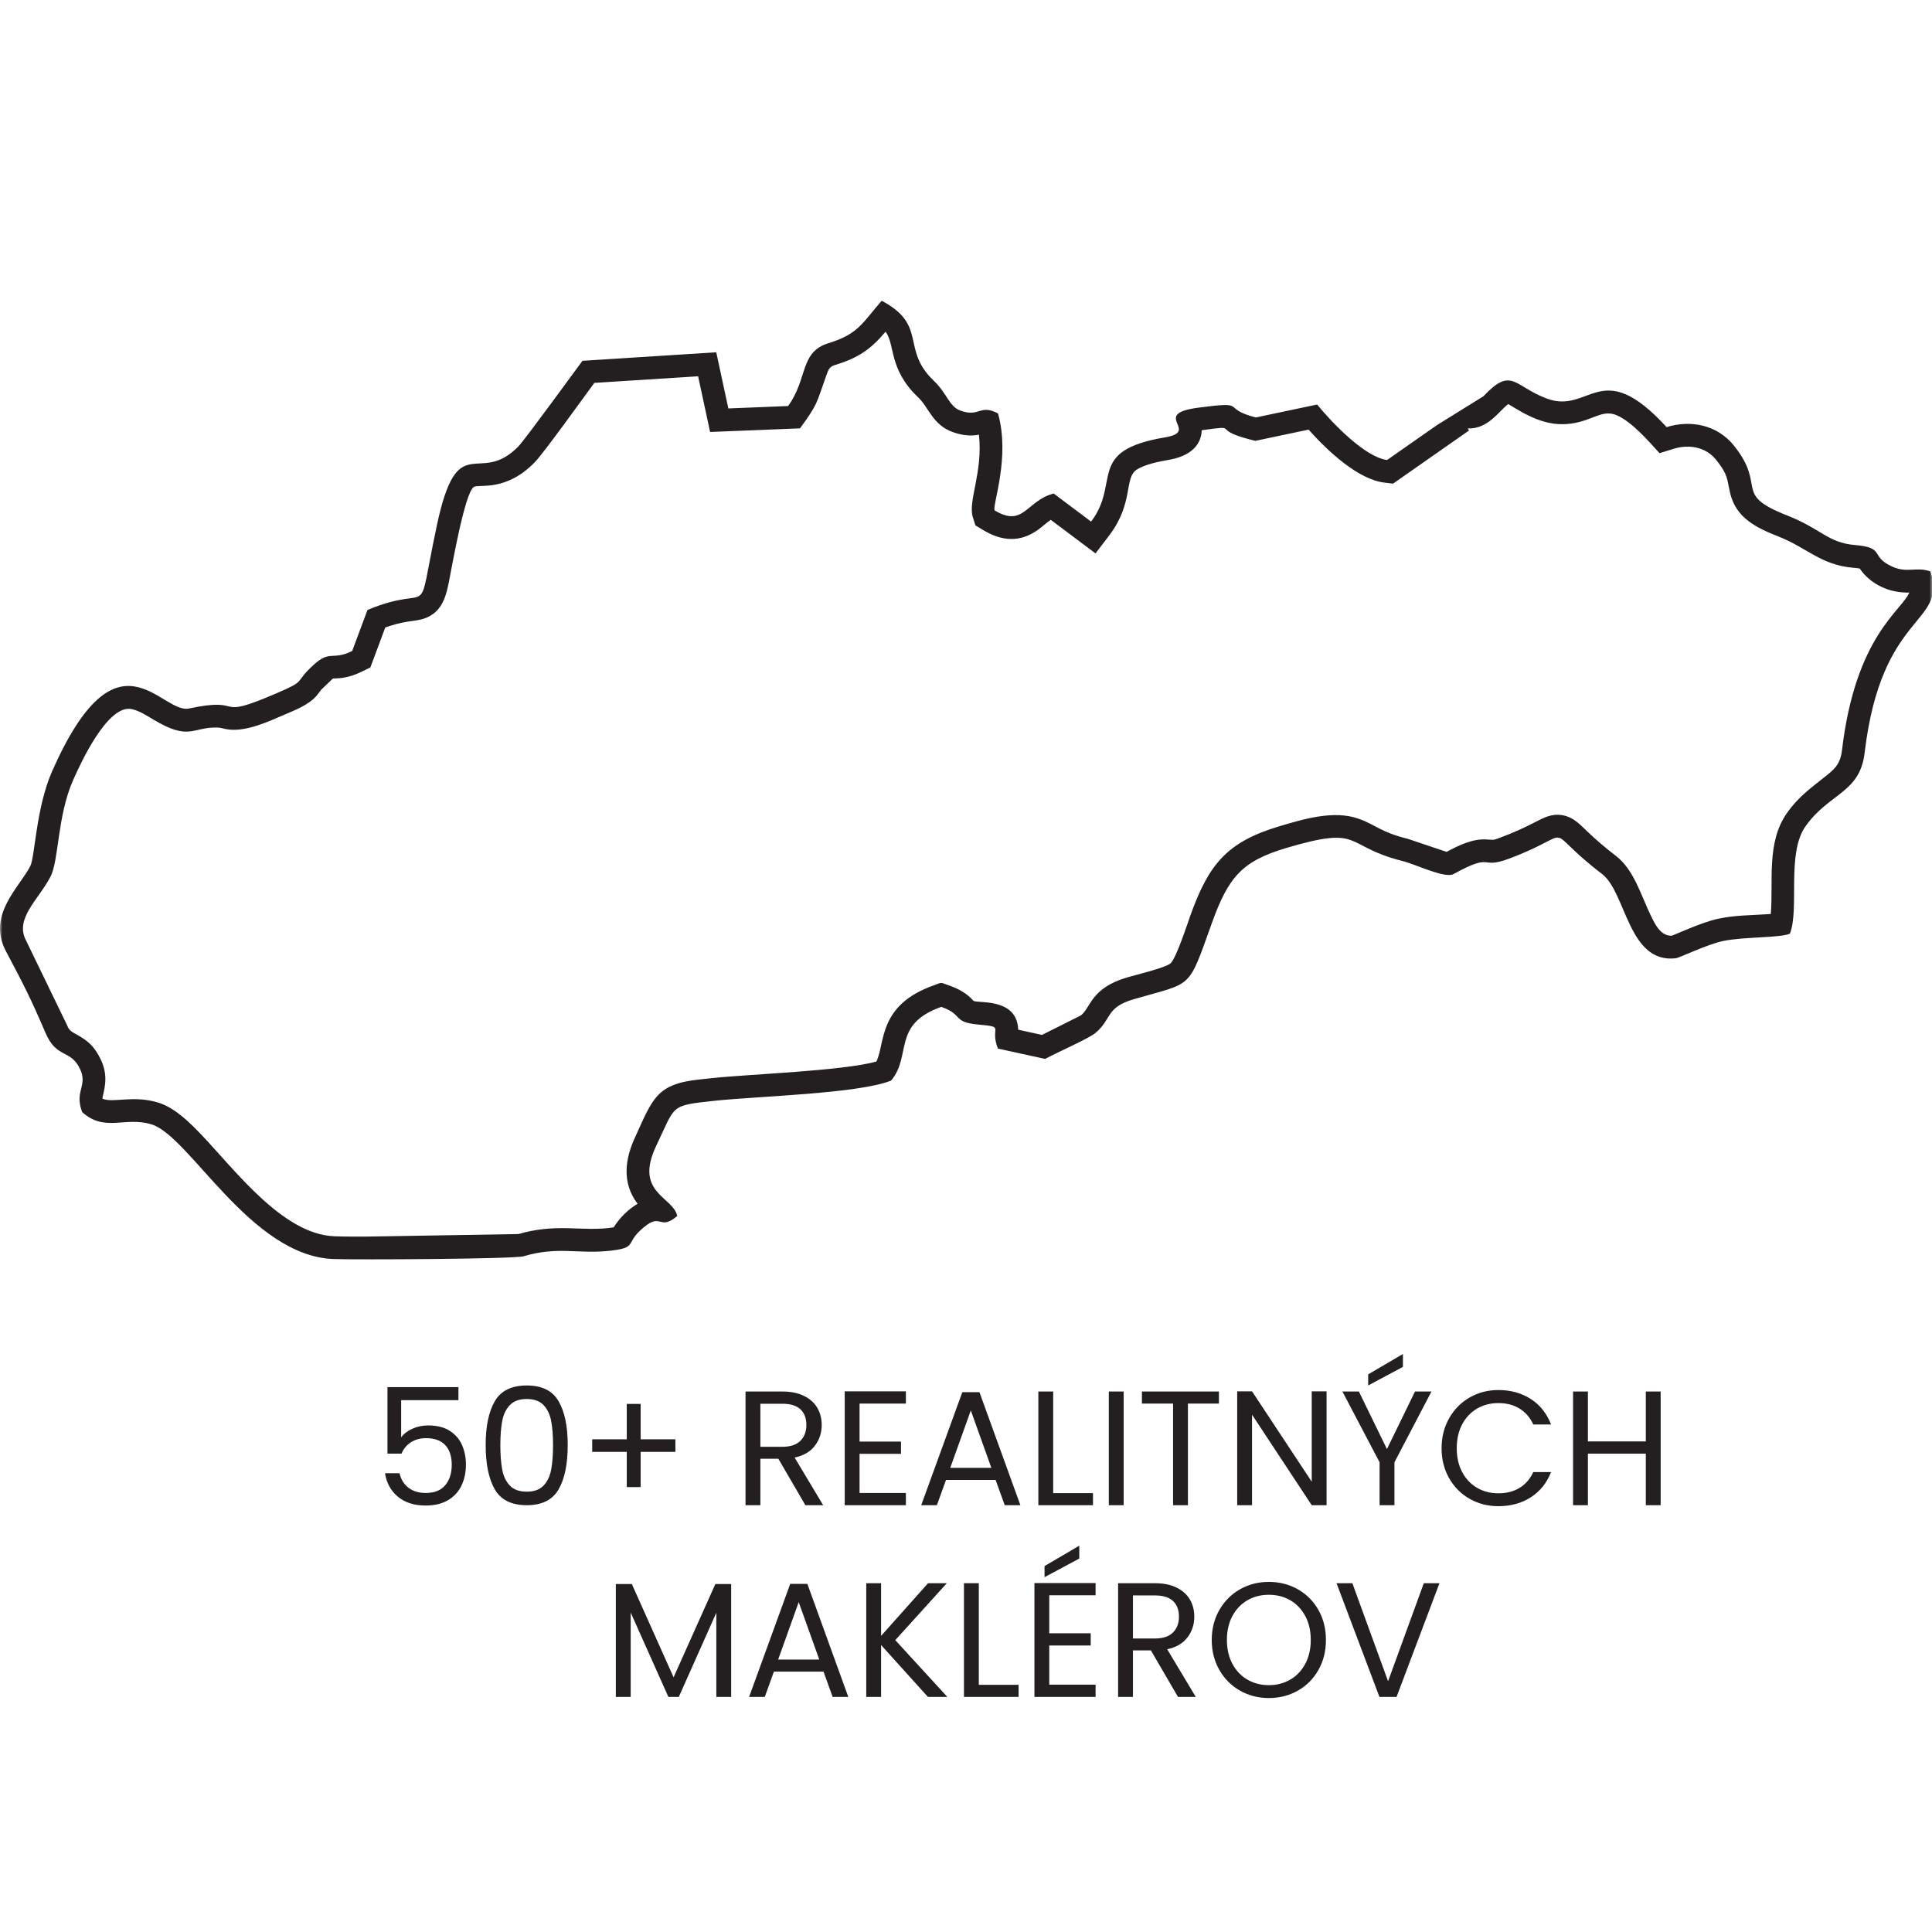 <svg width="379" height="379" viewBox="0 0 379 379" fill="none" xmlns="http://www.w3.org/2000/svg">
<g clip-path="url(#clip0_185_2)">
<mask id="mask0_185_2" style="mask-type:luminance" maskUnits="userSpaceOnUse" x="0" y="0" width="379" height="379">
<path d="M379 0H0V379H379V0Z" fill="white"/>
</mask>
<g mask="url(#mask0_185_2)">
<path d="M89.93 274.668H78.698V281.964C79.188 281.281 79.914 280.722 80.874 280.284C81.834 279.847 82.868 279.628 83.978 279.628C85.749 279.628 87.188 279.996 88.298 280.732C89.407 281.468 90.202 282.418 90.682 283.58C91.162 284.743 91.402 285.975 91.402 287.276C91.402 288.812 91.114 290.188 90.538 291.404C89.962 292.62 89.082 293.58 87.897 294.284C86.714 294.988 85.247 295.34 83.498 295.34C81.258 295.34 79.444 294.764 78.058 293.612C76.671 292.46 75.828 290.924 75.53 289.004H78.378C78.655 290.22 79.242 291.169 80.138 291.852C81.034 292.535 82.164 292.876 83.529 292.876C85.215 292.876 86.484 292.369 87.338 291.356C88.191 290.343 88.618 289.004 88.618 287.34C88.618 285.676 88.191 284.391 87.338 283.484C86.484 282.577 85.226 282.124 83.562 282.124C82.431 282.124 81.444 282.396 80.602 282.94C79.759 283.484 79.146 284.226 78.762 285.164H76.01V272.108H89.93V274.668Z" fill="#231F20"/>
<path d="M95.274 283.468C95.274 279.799 95.871 276.935 97.066 274.876C98.261 272.817 100.351 271.788 103.338 271.788C106.303 271.788 108.384 272.817 109.578 274.876C110.773 276.935 111.37 279.799 111.37 283.468C111.37 287.202 110.773 290.103 109.578 292.172C108.384 294.241 106.303 295.276 103.338 295.276C100.351 295.276 98.261 294.241 97.066 292.172C95.871 290.103 95.274 287.202 95.274 283.468ZM108.49 283.468C108.49 281.612 108.367 280.039 108.122 278.748C107.877 277.458 107.376 276.417 106.618 275.628C105.861 274.839 104.767 274.444 103.338 274.444C101.887 274.444 100.783 274.839 100.026 275.628C99.269 276.417 98.767 277.458 98.522 278.748C98.277 280.039 98.154 281.612 98.154 283.468C98.154 285.388 98.277 286.999 98.522 288.3C98.767 289.602 99.269 290.647 100.026 291.436C100.783 292.225 101.887 292.62 103.338 292.62C104.767 292.62 105.861 292.225 106.618 291.436C107.376 290.647 107.877 289.602 108.122 288.3C108.367 286.999 108.49 285.388 108.49 283.468Z" fill="#231F20"/>
<path d="M132.49 284.812H125.674V291.724H122.954V284.812H116.17V282.348H122.954V275.404H125.674V282.348H132.49V284.812Z" fill="#231F20"/>
<path d="M157.994 295.276L152.682 286.156H149.162V295.276H146.25V272.972H153.45C155.136 272.972 156.559 273.26 157.722 273.836C158.885 274.412 159.754 275.191 160.33 276.172C160.906 277.153 161.194 278.274 161.194 279.532C161.194 281.068 160.752 282.423 159.866 283.596C158.981 284.769 157.653 285.548 155.882 285.932L161.482 295.276H157.994ZM149.162 283.82H153.45C155.029 283.82 156.213 283.431 157.002 282.652C157.791 281.874 158.186 280.833 158.186 279.532C158.186 278.209 157.797 277.185 157.018 276.46C156.24 275.735 155.05 275.372 153.45 275.372H149.162V283.82Z" fill="#231F20"/>
<path d="M168.619 275.34V282.796H176.747V285.196H168.619V292.876H177.707V295.276H165.707V272.94H177.707V275.34H168.619Z" fill="#231F20"/>
<path d="M195.307 290.316H185.579L183.787 295.276H180.715L188.779 273.1H192.139L200.171 295.276H197.099L195.307 290.316ZM194.475 287.948L190.443 276.684L186.411 287.948H194.475Z" fill="#231F20"/>
<path d="M206.603 292.908H214.411V295.276H203.691V272.972H206.603V292.908Z" fill="#231F20"/>
<path d="M220.427 272.972V295.276H217.515V272.972H220.427Z" fill="#231F20"/>
<path d="M239.115 272.972V275.34H233.035V295.276H230.123V275.34H224.011V272.972H239.115Z" fill="#231F20"/>
<path d="M260.235 295.276H257.323L245.611 277.516V295.276H242.699V272.94H245.611L257.323 290.668V272.94H260.235V295.276Z" fill="#231F20"/>
<path d="M280.811 272.972L273.547 286.86V295.276H270.635V286.86L263.339 272.972H266.571L272.075 284.268L277.579 272.972H280.811ZM275.211 268.14L268.395 271.788V269.612L275.211 265.612V268.14Z" fill="#231F20"/>
<path d="M282.795 284.108C282.795 281.932 283.286 279.975 284.267 278.236C285.249 276.498 286.587 275.137 288.283 274.156C289.979 273.175 291.862 272.684 293.931 272.684C296.363 272.684 298.486 273.271 300.3 274.444C302.113 275.617 303.435 277.282 304.267 279.436H300.78C300.161 278.092 299.27 277.057 298.107 276.332C296.945 275.607 295.553 275.244 293.931 275.244C292.374 275.244 290.977 275.607 289.739 276.332C288.502 277.057 287.531 278.087 286.827 279.42C286.123 280.753 285.771 282.316 285.771 284.108C285.771 285.879 286.123 287.431 286.827 288.764C287.531 290.098 288.502 291.127 289.739 291.852C290.977 292.578 292.374 292.94 293.931 292.94C295.553 292.94 296.945 292.583 298.107 291.868C299.27 291.154 300.161 290.124 300.78 288.78H304.267C303.435 290.914 302.113 292.561 300.3 293.724C298.486 294.887 296.363 295.468 293.931 295.468C291.862 295.468 289.979 294.983 288.283 294.012C286.587 293.041 285.249 291.692 284.267 289.964C283.286 288.236 282.795 286.284 282.795 284.108Z" fill="#231F20"/>
<path d="M325.772 272.972V295.276H322.86V285.164H311.5V295.276H308.587V272.972H311.5V282.764H322.86V272.972H325.772Z" fill="#231F20"/>
<path d="M143.434 310.736V332.88H140.522V316.368L133.162 332.88H131.114L123.722 316.336V332.88H120.81V310.736H123.946L132.138 329.04L140.33 310.736H143.434Z" fill="#231F20"/>
<path d="M161.546 327.92H151.818L150.026 332.88H146.954L155.018 310.704H158.378L166.41 332.88H163.338L161.546 327.92ZM160.714 325.552L156.682 314.288L152.65 325.552H160.714Z" fill="#231F20"/>
<path d="M182.027 332.88L172.843 322.704V332.88H169.931V310.576H172.843V320.912L182.059 310.576H185.739L175.627 321.744L185.835 332.88H182.027Z" fill="#231F20"/>
<path d="M192.011 330.512H199.819V332.88H189.099V310.576H192.011V330.512Z" fill="#231F20"/>
<path d="M205.835 312.944V320.4H213.963V322.8H205.835V330.48H214.923V332.88H202.923V310.544H214.923V312.944H205.835ZM211.723 305.744L204.907 309.392V307.216L211.723 303.216V305.744Z" fill="#231F20"/>
<path d="M231.083 332.88L225.771 323.76H222.251V332.88H219.339V310.576H226.539C228.224 310.576 229.648 310.864 230.811 311.44C231.974 312.016 232.843 312.794 233.419 313.776C233.995 314.757 234.283 315.877 234.283 317.136C234.283 318.672 233.84 320.026 232.955 321.2C232.07 322.373 230.742 323.152 228.971 323.536L234.571 332.88H231.083ZM222.251 321.424H226.539C228.118 321.424 229.302 321.034 230.091 320.256C230.88 319.477 231.275 318.437 231.275 317.136C231.275 315.813 230.886 314.789 230.107 314.064C229.328 313.339 228.139 312.976 226.539 312.976H222.251V321.424Z" fill="#231F20"/>
<path d="M248.907 333.104C246.838 333.104 244.95 332.619 243.243 331.648C241.536 330.677 240.187 329.323 239.195 327.584C238.203 325.845 237.707 323.888 237.707 321.712C237.707 319.536 238.203 317.578 239.195 315.84C240.187 314.101 241.536 312.746 243.243 311.776C244.95 310.805 246.838 310.32 248.907 310.32C250.998 310.32 252.896 310.805 254.603 311.776C256.31 312.746 257.654 314.096 258.635 315.824C259.616 317.552 260.107 319.514 260.107 321.712C260.107 323.909 259.616 325.872 258.635 327.6C257.654 329.328 256.31 330.677 254.603 331.648C252.896 332.619 250.998 333.104 248.907 333.104ZM248.907 330.576C250.464 330.576 251.867 330.213 253.115 329.488C254.363 328.762 255.344 327.728 256.059 326.384C256.774 325.04 257.131 323.482 257.131 321.712C257.131 319.92 256.774 318.357 256.059 317.024C255.344 315.691 254.368 314.661 253.131 313.936C251.894 313.21 250.486 312.848 248.907 312.848C247.328 312.848 245.92 313.21 244.683 313.936C243.446 314.661 242.47 315.691 241.755 317.024C241.04 318.357 240.683 319.92 240.683 321.712C240.683 323.482 241.04 325.04 241.755 326.384C242.47 327.728 243.451 328.762 244.699 329.488C245.947 330.213 247.35 330.576 248.907 330.576Z" fill="#231F20"/>
<path d="M282.379 310.576L273.963 332.88H270.603L262.187 310.576H265.291L272.299 329.808L279.307 310.576H282.379Z" fill="#231F20"/>
<path fill-rule="evenodd" clip-rule="evenodd" d="M101.692 242.084L72.339 242.575C70.096 242.574 67.788 242.607 65.549 242.518C55.467 242.115 46.145 229.559 39.435 222.524C37.184 220.165 34.294 217.322 31.124 216.324C26.122 214.75 22.129 216.472 20.085 215.509C20.102 215.224 20.184 214.933 20.294 214.485C20.978 211.681 20.766 209.518 19.306 206.953C17.995 204.649 16.621 203.811 14.441 202.607C13.652 202.172 13.435 201.78 13.066 200.923L5.106 184.489C2.833 180.183 7.568 176.478 9.898 171.992C11.579 168.755 11.22 160.092 14.339 153.045C15.678 150.018 20.968 138.316 25.706 139.081C27.142 139.312 28.834 140.403 30.069 141.145C37.213 145.438 37.712 142.574 42.672 142.724C43.25 142.742 43.725 142.905 44.287 143.018C47.982 143.76 52.606 141.57 55.924 140.145C57.953 139.273 60.47 138.287 61.978 136.621C62.367 136.192 62.669 135.732 63.025 135.284L65.276 133.13C65.706 132.984 67.688 133.38 71.068 131.71L72.657 130.925L75.578 123.095C76.999 122.586 78.445 122.185 79.956 121.951C81.849 121.659 83.425 121.618 85.048 120.368C87.003 118.863 87.553 116.598 88.028 114.314C88.535 111.876 91.156 96.488 92.991 95.502C94.016 94.951 99.228 96.493 104.883 90.704C106.68 88.865 114.599 77.793 116.592 75.111L136.949 73.815L139.3 84.742L156.938 84.031C160.476 79.18 160.1 79.247 162.109 73.623C162.511 72.497 162.682 71.941 163.856 71.585C168.339 70.225 170.817 68.532 173.724 65.068C175.657 67.703 174.272 72.4 180.114 77.945C182.237 79.959 182.929 83.317 186.885 84.754C188.519 85.347 190.321 85.627 192.038 85.268C192.85 92.685 189.841 98.285 190.841 101.456L191.346 103.06L192.783 103.933C196.487 106.183 200.062 106.483 203.633 103.924C204.441 103.345 205.251 102.573 206.125 101.973L214.907 108.561L217.596 105.031C222.449 98.66 220.469 93.787 222.982 92.139C224.584 91.089 227.437 90.518 229.286 90.207C232.514 89.664 235.614 88.024 235.746 84.393C243.611 83.349 237.216 84.174 245.253 86.224L246.261 86.481L256.706 84.278C260.608 88.655 266.48 94.057 271.573 94.673L273.27 94.878L288.195 84.438L287.911 84.049C291.904 84.201 293.955 80.721 295.876 79.266C296.336 79.514 296.895 79.886 297.218 80.079C301.339 82.548 305.139 84.042 310.016 82.729C312.983 81.931 314.74 80.407 317.191 81.479C320.158 82.777 323.306 86.442 325.555 88.897L328.261 88.057C331.33 87.105 334.62 87.646 336.697 90.259C339.039 93.207 338.732 93.873 339.415 96.78C340.557 101.638 344.644 103.585 348.928 105.268C354.455 107.439 357.232 110.85 363.534 111.375C363.854 111.402 364.4 111.446 364.83 111.527C364.834 111.53 367.67 116.364 374.543 116.247C374.542 116.25 374.541 116.251 374.541 116.254C373.11 119.78 364.007 124.675 361.345 147.157C361.071 149.474 360.314 150.502 358.576 151.915C355.434 154.471 353.024 156.017 350.565 159.472C346.457 165.24 347.91 172.981 347.373 179.299C343.72 179.565 340.581 179.484 337.062 180.229C333.713 180.939 328.332 183.488 327.913 183.564C325.726 183.598 324.661 181.298 323.799 179.522C321.918 175.646 320.521 170.6 317 167.905C314.96 166.343 313.058 164.727 311.21 162.945C309.803 161.588 308.576 160.29 306.537 159.925C304.412 159.545 302.837 160.398 301.045 161.33C298.899 162.445 296.768 163.387 294.501 164.242C292.903 164.845 293.13 164.782 291.701 164.679C288.955 164.479 286.195 165.806 283.782 167.111L276.233 164.574C270.693 163.186 269.987 161.854 266.543 160.618C261.68 158.873 255.761 160.665 251.021 162.074C240.589 165.176 237.085 169.632 233.481 179.687C232.937 181.203 230.753 187.94 229.625 188.982C228.718 189.819 222.487 191.337 221.176 191.72C213.951 193.829 214.01 197.659 212.037 199.192L204.408 203.019L199.729 201.992C199.73 201.797 199.72 201.575 199.686 201.314C198.97 195.795 191.854 196.83 191.007 196.353C190.697 196.179 189.764 194.547 186.101 193.289C184.266 192.658 184.983 192.655 183.154 193.303C172.201 197.187 173.679 204.614 171.929 208.235C165.292 210.106 146.942 210.697 139.47 211.519C136.169 211.882 132.268 212.055 129.641 214.318C127.367 216.277 126.002 220.116 124.714 222.811C122.588 227.26 121.93 231.987 125.071 236.145C123.171 237.267 121.507 238.977 120.389 240.763C117.522 241.254 114.315 241.013 111.463 240.938C108.021 240.848 104.999 241.132 101.692 242.084ZM154.599 79.651L142.879 80.124L140.509 69.109L114.259 70.78C114.216 70.808 103.041 86.191 101.685 87.58C93.858 95.591 89.795 83.723 85.684 103.135C81.429 123.232 85.501 114.04 72.089 119.66L69.088 127.702C65.159 129.643 64.799 127.429 61.525 130.42C57.419 134.172 60.459 133.332 54.16 136.037C41.475 141.487 48.557 136.534 37.081 138.984C31.573 140.16 23.099 122.213 10.251 151.236C7.029 158.512 6.877 168.11 5.931 169.931C3.731 174.166 -2.573 179.517 1.153 186.576C4.739 193.366 5.816 195.39 8.96 202.69C11.01 207.454 13.611 205.984 15.421 209.164C17.561 212.925 14.46 213.768 16.12 218.163C20.608 222.188 24.536 218.938 29.782 220.588C37.225 222.932 49.137 246.336 65.371 246.985C69.428 247.147 100.86 246.991 102.724 246.44C109.5 244.433 113.314 246.05 119.594 245.367C124.844 244.796 122.83 244.036 125.454 241.514C129.909 237.232 129.018 241.756 132.861 238.543C132.058 234.734 124.3 234.043 128.747 224.739C132.572 216.737 131.349 216.91 139.958 215.963C148.358 215.038 168.308 214.578 174.8 211.981C178.941 207.087 174.89 200.976 184.648 197.517C188.98 199.005 186.796 200.499 191.737 200.969C197.472 201.515 194.036 201.296 195.756 205.698L205.017 207.729C207.82 206.243 213.564 203.735 214.865 202.654C218.178 199.902 216.822 197.647 222.428 196.011C234.077 192.611 232.968 194.364 237.688 181.196C240.96 172.069 243.621 168.938 252.294 166.36C267.571 161.818 263.368 165.962 275.147 168.91C277.757 169.564 283.448 172.393 285.144 171.461C293.147 167.064 290.116 170.674 296.079 168.425C310.195 163.102 301.68 161.807 314.282 171.455C319.025 175.086 319.38 189.033 328.722 187.986C329.471 187.902 334.831 185.271 337.988 184.603C342.061 183.741 349.181 184.011 351.122 183.161C353.044 178.334 350.405 167.402 354.206 162.064C358.883 155.495 364.846 155.611 365.784 147.683C369.09 119.764 382.068 122.675 378.701 112.095C375.765 111.084 374.167 112.556 371.038 111.077C366.817 109.084 369.86 107.417 363.906 106.92C358.567 106.475 357.31 103.758 350.563 101.107C339.796 96.878 346.663 95.614 340.197 87.478C336.836 83.249 331.557 82.354 326.937 83.787C313.949 69.613 311.952 81.392 303.387 78.167C296.955 75.746 296.557 71.824 291.009 77.732L281.899 83.386L272.109 90.234C267.812 89.715 261.358 83 258.38 79.356L246.357 81.892C239.224 80.073 245.188 78.652 235.122 79.966C225.494 81.222 235.609 84.61 228.545 85.798C212.963 88.419 219.922 94.6 214.04 102.322L206.701 96.816C201.319 98.213 200.821 103.586 195.104 100.112C194.703 98.84 198.199 89.703 195.78 81.113C192.221 79.189 192.19 81.925 188.411 80.552C186.161 79.735 185.819 77.194 183.191 74.702C176.634 68.48 182.066 63.802 172.957 59C169.283 63.177 168.472 65.513 162.558 67.307C156.833 69.044 158.511 74.287 154.599 79.651Z" fill="#231F20"/>
</g>
</g>
<defs>
<clipPath id="clip0_185_2">
<rect width="379" height="379" fill="white"/>
</clipPath>
</defs>
</svg>

